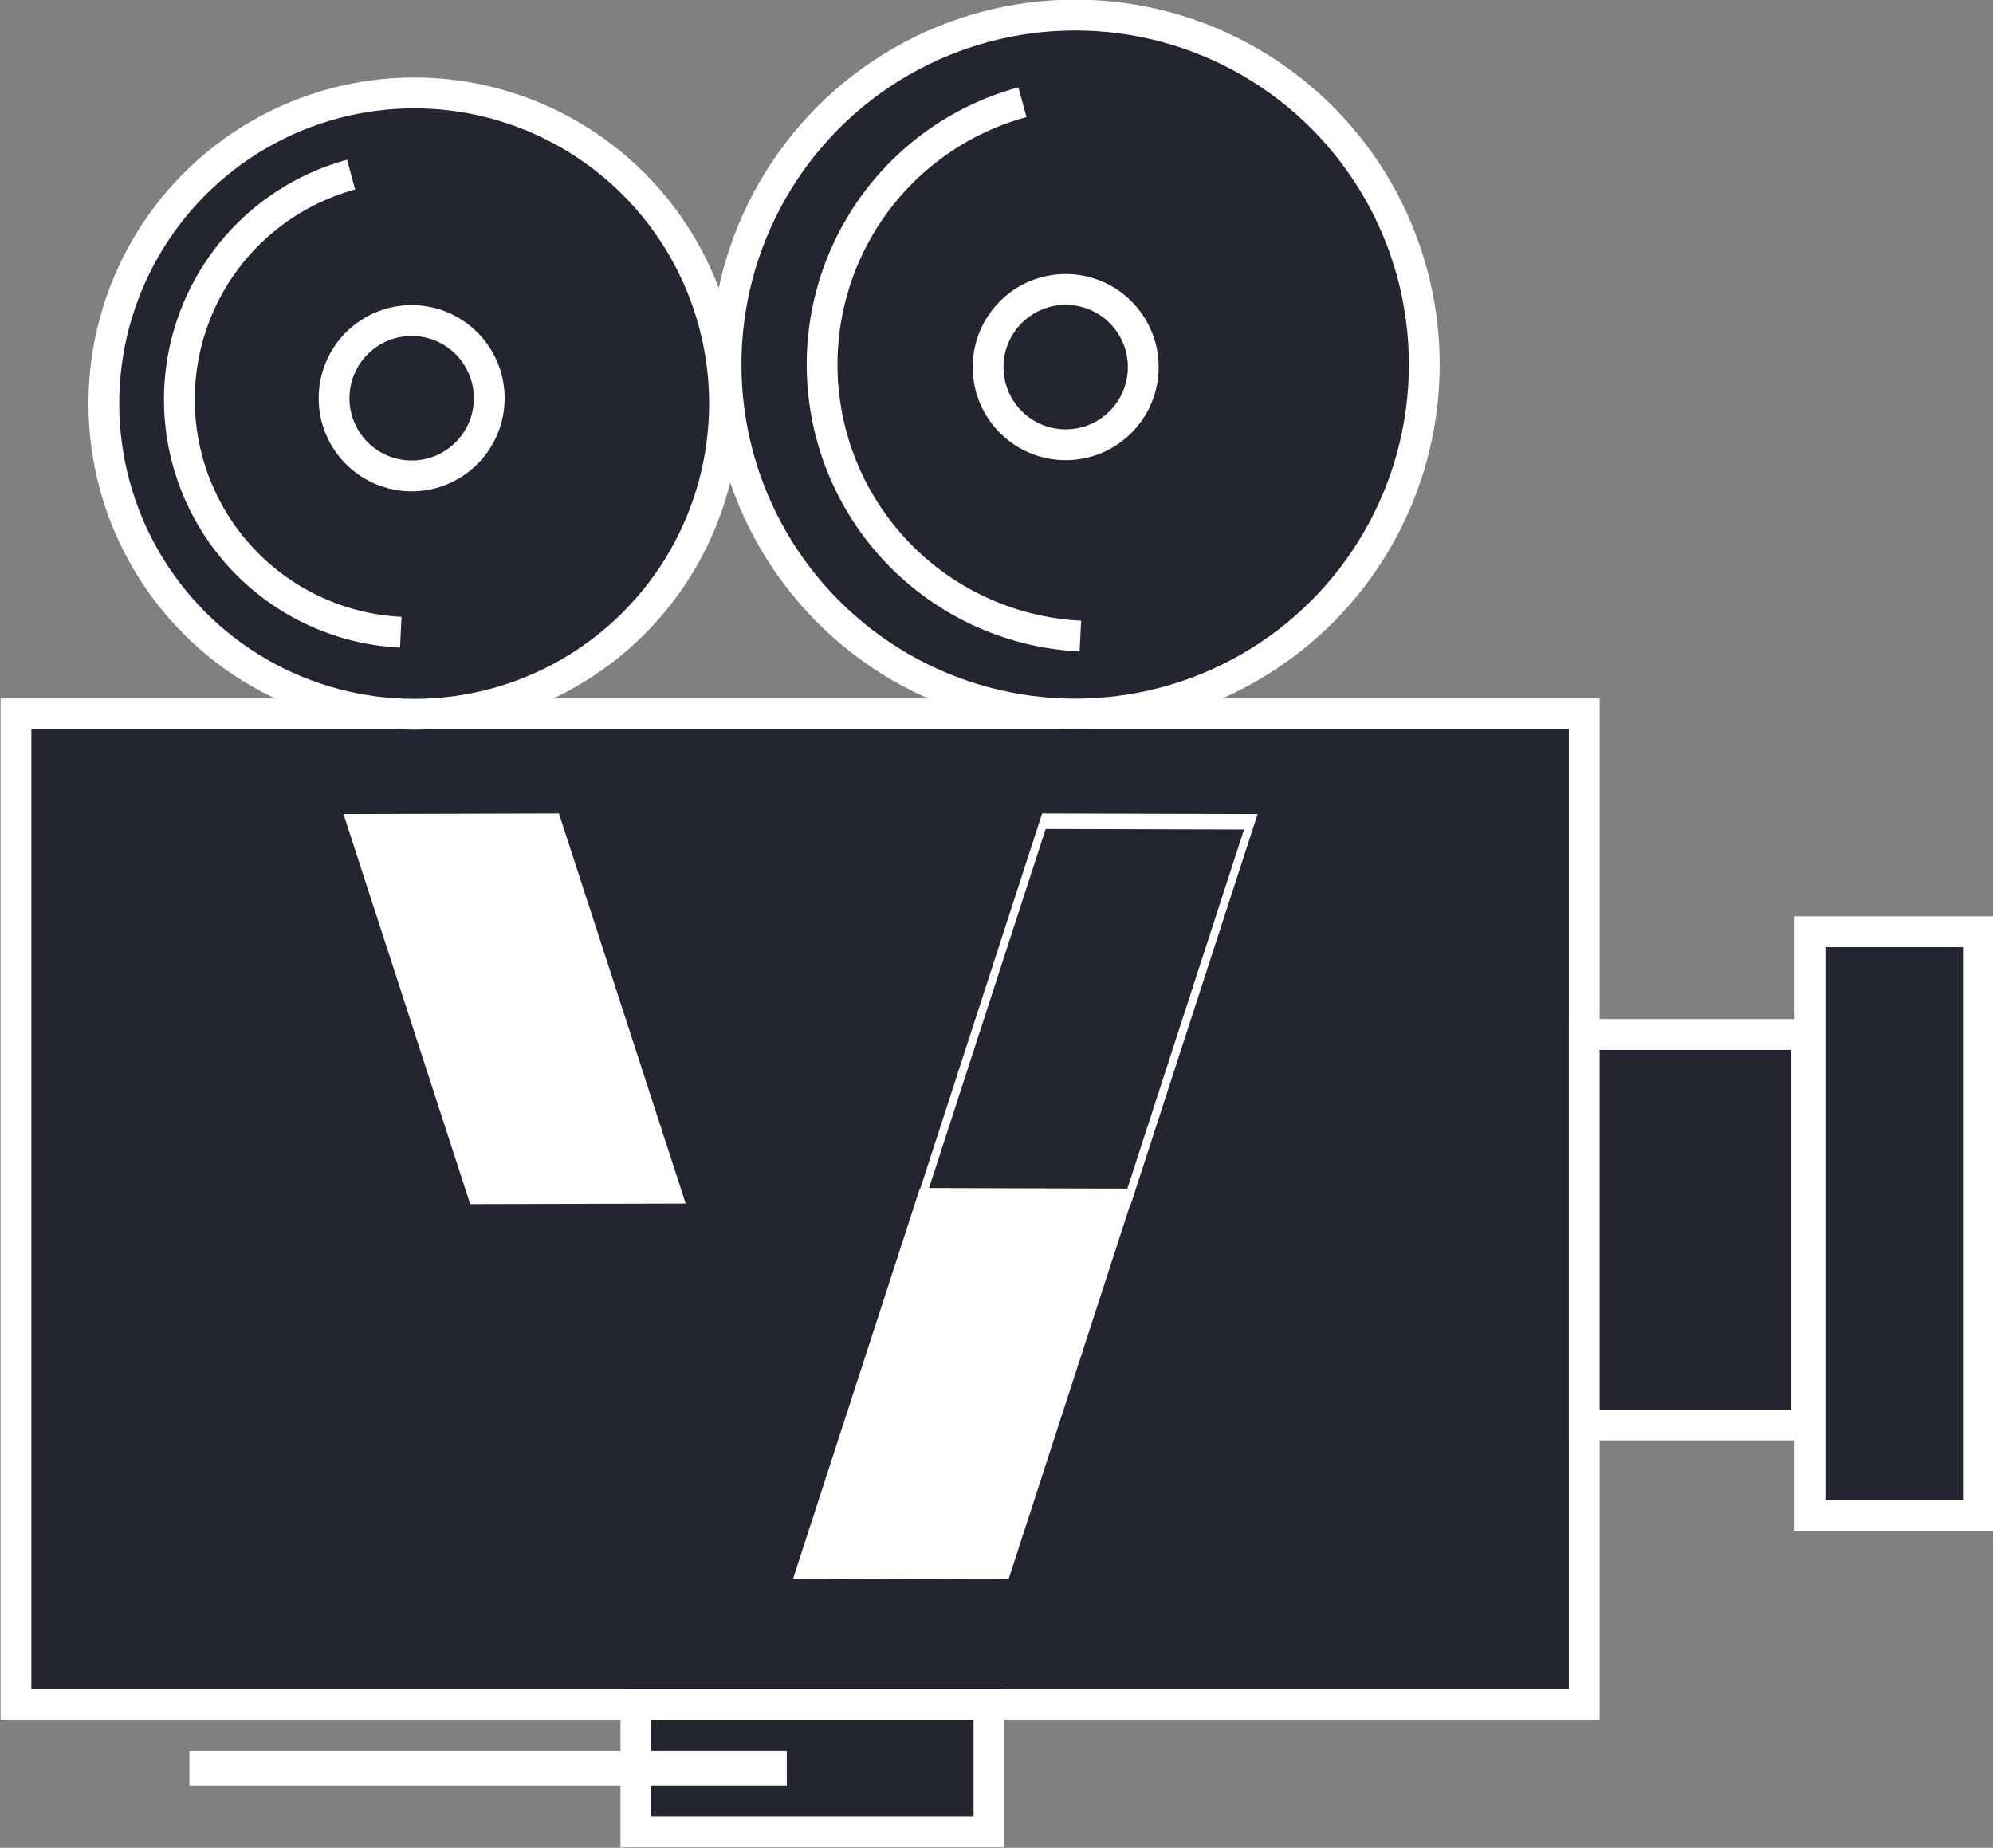 <?xml version="1.0" encoding="UTF-8" standalone="no"?>
<svg
   id="master-artboard"
   viewBox="0 0 960 890"
   version="1.1"
   x="0px"
   y="0px"
   width="960"
   height="890"
   sodipodi:docname="ViViewdLogo_bg.svg"
   inkscape:version="1.1.1 (3bf5ae0d25, 2021-09-20)"
   xmlns:inkscape="http://www.inkscape.org/namespaces/inkscape"
   xmlns:sodipodi="http://sodipodi.sourceforge.net/DTD/sodipodi-0.dtd"
   xmlns="http://www.w3.org/2000/svg"
   xmlns:svg="http://www.w3.org/2000/svg">
  <rect x="0" y="0" width="960" height="890" fill="#808080" stroke="none"/>
  <sodipodi:namedview
     id="namedview159"
     pagecolor="#000048"
     bordercolor="#666666"
     borderopacity="1.0"
     inkscape:pageshadow="2"
     inkscape:pageopacity="1"
     inkscape:pagecheckerboard="false"
     showgrid="false"
     showguides="true"
     units="px"
     inkscape:lockguides="false"
     inkscape:zoom="0.5"
     inkscape:cx="439"
     inkscape:cy="645"
     inkscape:window-width="1920"
     inkscape:window-height="1027"
     inkscape:window-x="-8"
     inkscape:window-y="-8"
     inkscape:window-maximized="1"
     inkscape:current-layer="g154" />
  <defs
     id="defs91">
    <marker
       orient="auto"
       refY="0"
       refX="0"
       id="InfiniteLineEnd"
       inkscape:stockid="InfiniteLineEnd"
       style="overflow:visible"
       inkscape:isstock="true">
      <g
         style="fill:context-stroke"
         id="g61878">
        <circle
           cx="3"
           cy="0"
           r="0.8"
           id="circle61872" />
        <circle
           cx="6.5"
           cy="0"
           r="0.8"
           id="circle61874" />
        <circle
           cx="10"
           cy="0"
           r="0.8"
           id="circle61876" />
      </g>
    </marker>
    <marker
       style="overflow:visible"
       id="EmptyTriangleInS"
       refX="0.0"
       refY="0.0"
       orient="auto"
       inkscape:stockid="EmptyTriangleInS"
       inkscape:isstock="true">
      <path
         transform="scale(-0.2) translate(-3.0,0)"
         style="fill-rule:evenodd;fill:context-fill;stroke:context-stroke;stroke-width:1.0pt"
         d="M 5.77,0.0 L -2.88,5.0 L -2.88,-5.0 L 5.77,0.0 z "
         id="path61794" />
    </marker>
    <marker
       style="overflow:visible"
       id="DotL"
       refX="0.0"
       refY="0.0"
       orient="auto"
       inkscape:stockid="DotL"
       inkscape:isstock="true">
      <path
         transform="scale(0.8) translate(7.4, 1)"
         style="fill-rule:evenodd;fill:context-stroke;stroke:context-stroke;stroke-width:1.0pt"
         d="M -2.5,-1.0 C -2.5,1.76 -4.74,4.0 -7.5,4.0 C -10.26,4.0 -12.5,1.76 -12.5,-1.0 C -12.5,-3.76 -10.26,-6.0 -7.5,-6.0 C -4.74,-6.0 -2.5,-3.76 -2.5,-1.0 z "
         id="path61698" />
    </marker>
    <marker
       inkscape:stockid="DistanceStart"
       orient="auto"
       refY="0.0"
       refX="0.0"
       id="DistanceStart"
       style="overflow:visible"
       inkscape:isstock="true">
      <g
         id="g2300">
        <path
           id="path2306"
           d="M 0,0 L 2,0"
           style="fill:none;stroke:context-fill;stroke-width:1.15;stroke-linecap:square" />
        <path
           id="path2302"
           d="M 0,0 L 13,4 L 9,0 13,-4 L 0,0 z "
           style="fill:context-stroke;fill-rule:evenodd;stroke:none" />
        <path
           id="path2304"
           d="M 0,-4 L 0,40"
           style="fill:none;stroke:context-stroke;stroke-width:1;stroke-linecap:square" />
      </g>
    </marker>
    <marker
       style="overflow:visible"
       id="Arrow1Lstart"
       refX="0.0"
       refY="0.0"
       orient="auto"
       inkscape:stockid="Arrow1Lstart"
       inkscape:isstock="true">
      <path
         transform="scale(0.8) translate(12.5,0)"
         style="fill-rule:evenodd;fill:context-stroke;stroke:context-stroke;stroke-width:1.0pt"
         d="M 0.0,0.0 L 5.0,-5.0 L -12.5,0.0 L 5.0,5.0 L 0.0,0.0 z "
         id="path61637" />
    </marker>
    <style
       id="ee-google-fonts">@import url(https://fonts.googleapis.com/css?family=Berkshire+Swash:400);</style>
    <linearGradient
       id="gradient-0"
       gradientUnits="userSpaceOnUse"
       x1="700"
       y1="0"
       x2="700"
       y2="980">
      <stop
         offset="0"
         style="stop-color: #ffffff"
         id="stop86" />
      <stop
         offset="1"
         style="stop-color: #cccccc"
         id="stop88" />
    </linearGradient>
  </defs>
  <rect
     id="ee-background"
     x="0"
     y="0"
     width="1400"
     height="980"
     style="fill:#ffffff;fill-opacity:0" />
  <g
     transform="matrix(3.768,0,0,3.772,-2825.718,-2007.158)"
     id="g156">
    <g
       id="g154">
      <path
         sodipodi:type="star"
         style="fill:#232530;fill-opacity:1;stroke:#ffffff;stroke-width:9.944;stroke-miterlimit:4;stroke-dasharray:none;stroke-dashoffset:0;stroke-opacity:1;stroke-linejoin:miter;paint-order:fill markers stroke;stroke-linecap:butt"
         id="path107862"
         inkscape:flatsided="false"
         sodipodi:sides="2"
         sodipodi:cx="440"
         sodipodi:cy="886"
         sodipodi:r1="264.7565"
         sodipodi:r2="135.02582"
         sodipodi:arg1="2.6711884"
         sodipodi:arg2="4.2419847"
         inkscape:rounded="-1.7347235e-17"
         inkscape:randomized="0"
         d="m 204,1006 174.8,-240.36 297.2,0.36 -174.8,240.36 z"
         transform="matrix(0.089,0,0,0.199,849.661,484.623)"
         inkscape:transform-center-x="3.1032247e-05"
         inkscape:transform-center-y="1.3493139e-05" />
      <g
         id="g152"
         transform="translate(45.677,-208.519)">
        <circle
           style="fill:none;fill-opacity:1;stroke:#ffffff;stroke-width:3.936;stroke-miterlimit:4;stroke-dasharray:none;stroke-dashoffset:0;stroke-opacity:1"
           id="path109135"
           cx="756.41"
           cy="792.439"
           r="9.918" />
      </g>
      <rect
         style="fill:#232530;fill-opacity:1;stroke:#ffffff;stroke-width:3.936;stroke-miterlimit:4;stroke-dasharray:none;stroke-dashoffset:0;stroke-opacity:1"
         id="rect106876"
         width="200.482"
         height="126.482"
         x="751.967"
         y="623.282" />
      <path
         sodipodi:type="star"
         style="fill:#232530;fill-opacity:1;stroke:#ffffff;stroke-width:9.944;stroke-linecap:butt;stroke-linejoin:miter;stroke-miterlimit:4;stroke-dasharray:none;stroke-dashoffset:0;stroke-opacity:1;paint-order:fill markers stroke"
         id="path107862-64"
         inkscape:flatsided="false"
         sodipodi:sides="2"
         sodipodi:cx="440"
         sodipodi:cy="886"
         sodipodi:r1="264.7565"
         sodipodi:r2="135.02582"
         sodipodi:arg1="2.6711884"
         sodipodi:arg2="4.2419847"
         inkscape:rounded="-1.7347235e-17"
         inkscape:randomized="0"
         transform="matrix(0.089,0,0,0.199,849.661,484.623)"
         inkscape:transform-center-x="3.1032247e-05"
         inkscape:transform-center-y="1.3493139e-05"
         d="m 204,1006 174.8,-240.36 297.2,0.36 -174.8,240.36 z" />
      <rect
         style="fill:#232531;fill-opacity:1;stroke:#ffffff;stroke-width:3.936;stroke-miterlimit:4;stroke-dasharray:none;stroke-dashoffset:0;stroke-opacity:1"
         id="rect106924"
         width="28.34"
         height="49.858"
         x="952.449"
         y="664.218"
         ry="0" />
      <rect
         style="fill:#232531;fill-opacity:1;stroke:#ffffff;stroke-width:3.936;stroke-miterlimit:4;stroke-dasharray:none;stroke-dashoffset:0;stroke-opacity:1"
         id="rect107346"
         width="45.135"
         height="16.27"
         x="831.215"
         y="749.764" />
      <rect
         style="fill:#232531;fill-opacity:1;stroke:#ffffff;stroke-width:3.936;stroke-miterlimit:4;stroke-dasharray:none;stroke-dashoffset:0;stroke-opacity:1"
         id="rect107666"
         width="21.518"
         height="74.525"
         x="981.314"
         y="651.098" />
      <rect
         style="fill:none;fill-opacity:1;stroke:#ffffff;stroke-width:3.936;stroke-miterlimit:4;stroke-dasharray:none;stroke-dashoffset:0;stroke-opacity:1"
         id="rect108153"
         width="72.426"
         height="0.525"
         x="776.109"
         y="757.637" />
      <circle
         style="fill:#232531;fill-opacity:1;stroke:#ffffff;stroke-width:3.936;stroke-miterlimit:4;stroke-dasharray:none;stroke-dashoffset:0;stroke-opacity:1"
         id="path108257"
         cx="802.874"
         cy="583.658"
         r="39.672" />
      <path
         style="fill:none;fill-opacity:1;stroke:#ffffff;stroke-width:3.936;stroke-miterlimit:4;stroke-dasharray:none;stroke-dashoffset:0;stroke-opacity:1"
         id="path109239"
         sodipodi:type="arc"
         sodipodi:cx="802.61194"
         sodipodi:cy="583.13306"
         sodipodi:rx="29.753748"
         sodipodi:ry="29.753748"
         sodipodi:start="1.6196655"
         sodipodi:end="4.4470989"
         sodipodi:arc-type="arc"
         sodipodi:open="true"
         d="M 801.158,612.851 A 29.754,29.754 0 0 1 773.032,586.346 29.754,29.754 0 0 1 794.811,554.42" />
      <g
         id="g152-5"
         transform="translate(129.649,-214.03)">
        <circle
           style="fill:none;fill-opacity:1;stroke:#ffffff;stroke-width:3.936;stroke-miterlimit:4;stroke-dasharray:none;stroke-dashoffset:0;stroke-opacity:1"
           id="path109135-1"
           cx="756.41"
           cy="792.439"
           r="9.918" />
      </g>
      <circle
         style="fill:#232530;fill-opacity:1;stroke:#ffffff;stroke-width:3.936;stroke-miterlimit:4;stroke-dasharray:none;stroke-dashoffset:0;stroke-opacity:1"
         id="path108257-1"
         cx="887.371"
         cy="578.672"
         r="44.631" />
      <g
         id="g152-5-1"
         transform="translate(129.747,-213.444)">
        <circle
           style="fill:none;fill-opacity:1;stroke:#ffffff;stroke-width:3.936;stroke-miterlimit:4;stroke-dasharray:none;stroke-dashoffset:0;stroke-opacity:1"
           id="path109135-1-3"
           cx="756.41"
           cy="792.439"
           r="9.918" />
      </g>
      <path
         style="fill:none;fill-opacity:1;stroke:#ffffff;stroke-width:3.936;stroke-miterlimit:4;stroke-dasharray:none;stroke-dashoffset:0;stroke-opacity:1"
         id="path109239-6"
         sodipodi:type="arc"
         sodipodi:cx="889.73279"
         sodipodi:cy="578.67175"
         sodipodi:rx="34.712708"
         sodipodi:ry="34.712708"
         sodipodi:start="1.6196655"
         sodipodi:end="4.4470989"
         sodipodi:arc-type="arc"
         sodipodi:open="true"
         d="M 888.037,613.343 A 34.713,34.713 0 0 1 855.223,582.421 34.713,34.713 0 0 1 880.631,545.173" />
      <path
         style="fill:none;fill-opacity:1;stroke:none;stroke-width:6.6;stroke-linecap:butt;stroke-linejoin:miter;stroke-miterlimit:10;stroke-dasharray:none;stroke-dashoffset:0;stroke-opacity:1;paint-order:markers fill stroke"
         d="m 494.007,611.5 c -0.477,-1.375 -9.932,-30.4 -21.012,-64.5 -11.079,-34.1 -23.195,-71.225 -26.925,-82.5 L 439.29,444 h 46.402 46.402 l 26.779,82.5 c 14.729,45.375 27.179,83.625 27.667,85 0.693,1.954 -9.228,2.5 -45.39,2.5 -35.225,0 -46.484,-0.597 -47.144,-2.5 z"
         id="path126832"
         transform="matrix(0.262,0,0,0.262,680.573,522.155)" />
      <path
         style="fill:none;fill-opacity:1;stroke:none;stroke-width:6;stroke-linecap:butt;stroke-linejoin:miter;stroke-miterlimit:1000;stroke-dasharray:none;stroke-dashoffset:0;stroke-opacity:1;paint-order:markers fill stroke"
         d="m 706.879,796.374 c -39.319,-0.152 -46.86,-0.339 -46.669,-1.152 0.125,-0.534 12.622,-38.868 27.771,-85.188 l 27.543,-84.218 46.703,0.438 c 25.687,0.241 46.789,0.507 46.895,0.59 0.169,0.135 -49.768,153.497 -53.765,165.115 l -1.581,4.596 z"
         id="path127022"
         transform="matrix(0.262,0,0,0.262,680.573,522.155)" />
      <path
         sodipodi:type="star"
         style="fill:#ffffff;fill-opacity:1;stroke:#ffffff;stroke-width:9.944;stroke-miterlimit:4;stroke-dasharray:none;stroke-dashoffset:0;stroke-opacity:1"
         id="path107862-0"
         inkscape:flatsided="false"
         sodipodi:sides="2"
         sodipodi:cx="440"
         sodipodi:cy="886"
         sodipodi:r1="264.7565"
         sodipodi:r2="135.02582"
         sodipodi:arg1="2.6711884"
         sodipodi:arg2="4.2419847"
         inkscape:rounded="-1.7347235e-17"
         inkscape:randomized="0"
         transform="matrix(0.089,0,0,0.199,834.027,532.507)"
         inkscape:transform-center-x="3.1032247e-05"
         inkscape:transform-center-y="2.2244933e-05"
         d="m 204,1006 174.8,-240.36 297.2,0.36 -174.8,240.36 z" />
      <path
         sodipodi:type="star"
         style="fill:#ffffff;fill-opacity:1;stroke:#ffffff;stroke-width:9.944;stroke-linecap:butt;stroke-linejoin:miter;stroke-miterlimit:4;stroke-dasharray:none;stroke-dashoffset:0;stroke-opacity:1;paint-order:fill markers stroke"
         id="path107862-6"
         inkscape:flatsided="false"
         sodipodi:sides="2"
         sodipodi:cx="440"
         sodipodi:cy="886"
         sodipodi:r1="264.7565"
         sodipodi:r2="135.02582"
         sodipodi:arg1="2.6711884"
         sodipodi:arg2="4.2419847"
         inkscape:rounded="-1.7347235e-17"
         inkscape:randomized="0"
         transform="matrix(-0.089,0,0,0.199,854.867,484.623)"
         inkscape:transform-center-x="-4.3088689e-05"
         inkscape:transform-center-y="1.3493139e-05"
         d="m 204,1006 174.8,-240.36 297.2,0.36 -174.8,240.36 z" />
      <g
         id="g152-0"
         transform="translate(46.14,-209.468)">
        <circle
           style="fill:none;fill-opacity:1;stroke:#ffffff;stroke-width:3.936;stroke-miterlimit:4;stroke-dasharray:none;stroke-dashoffset:0;stroke-opacity:1"
           id="path109135-3"
           cx="756.41"
           cy="792.439"
           r="9.918" />
      </g>
    </g>
  </g>
</svg>
